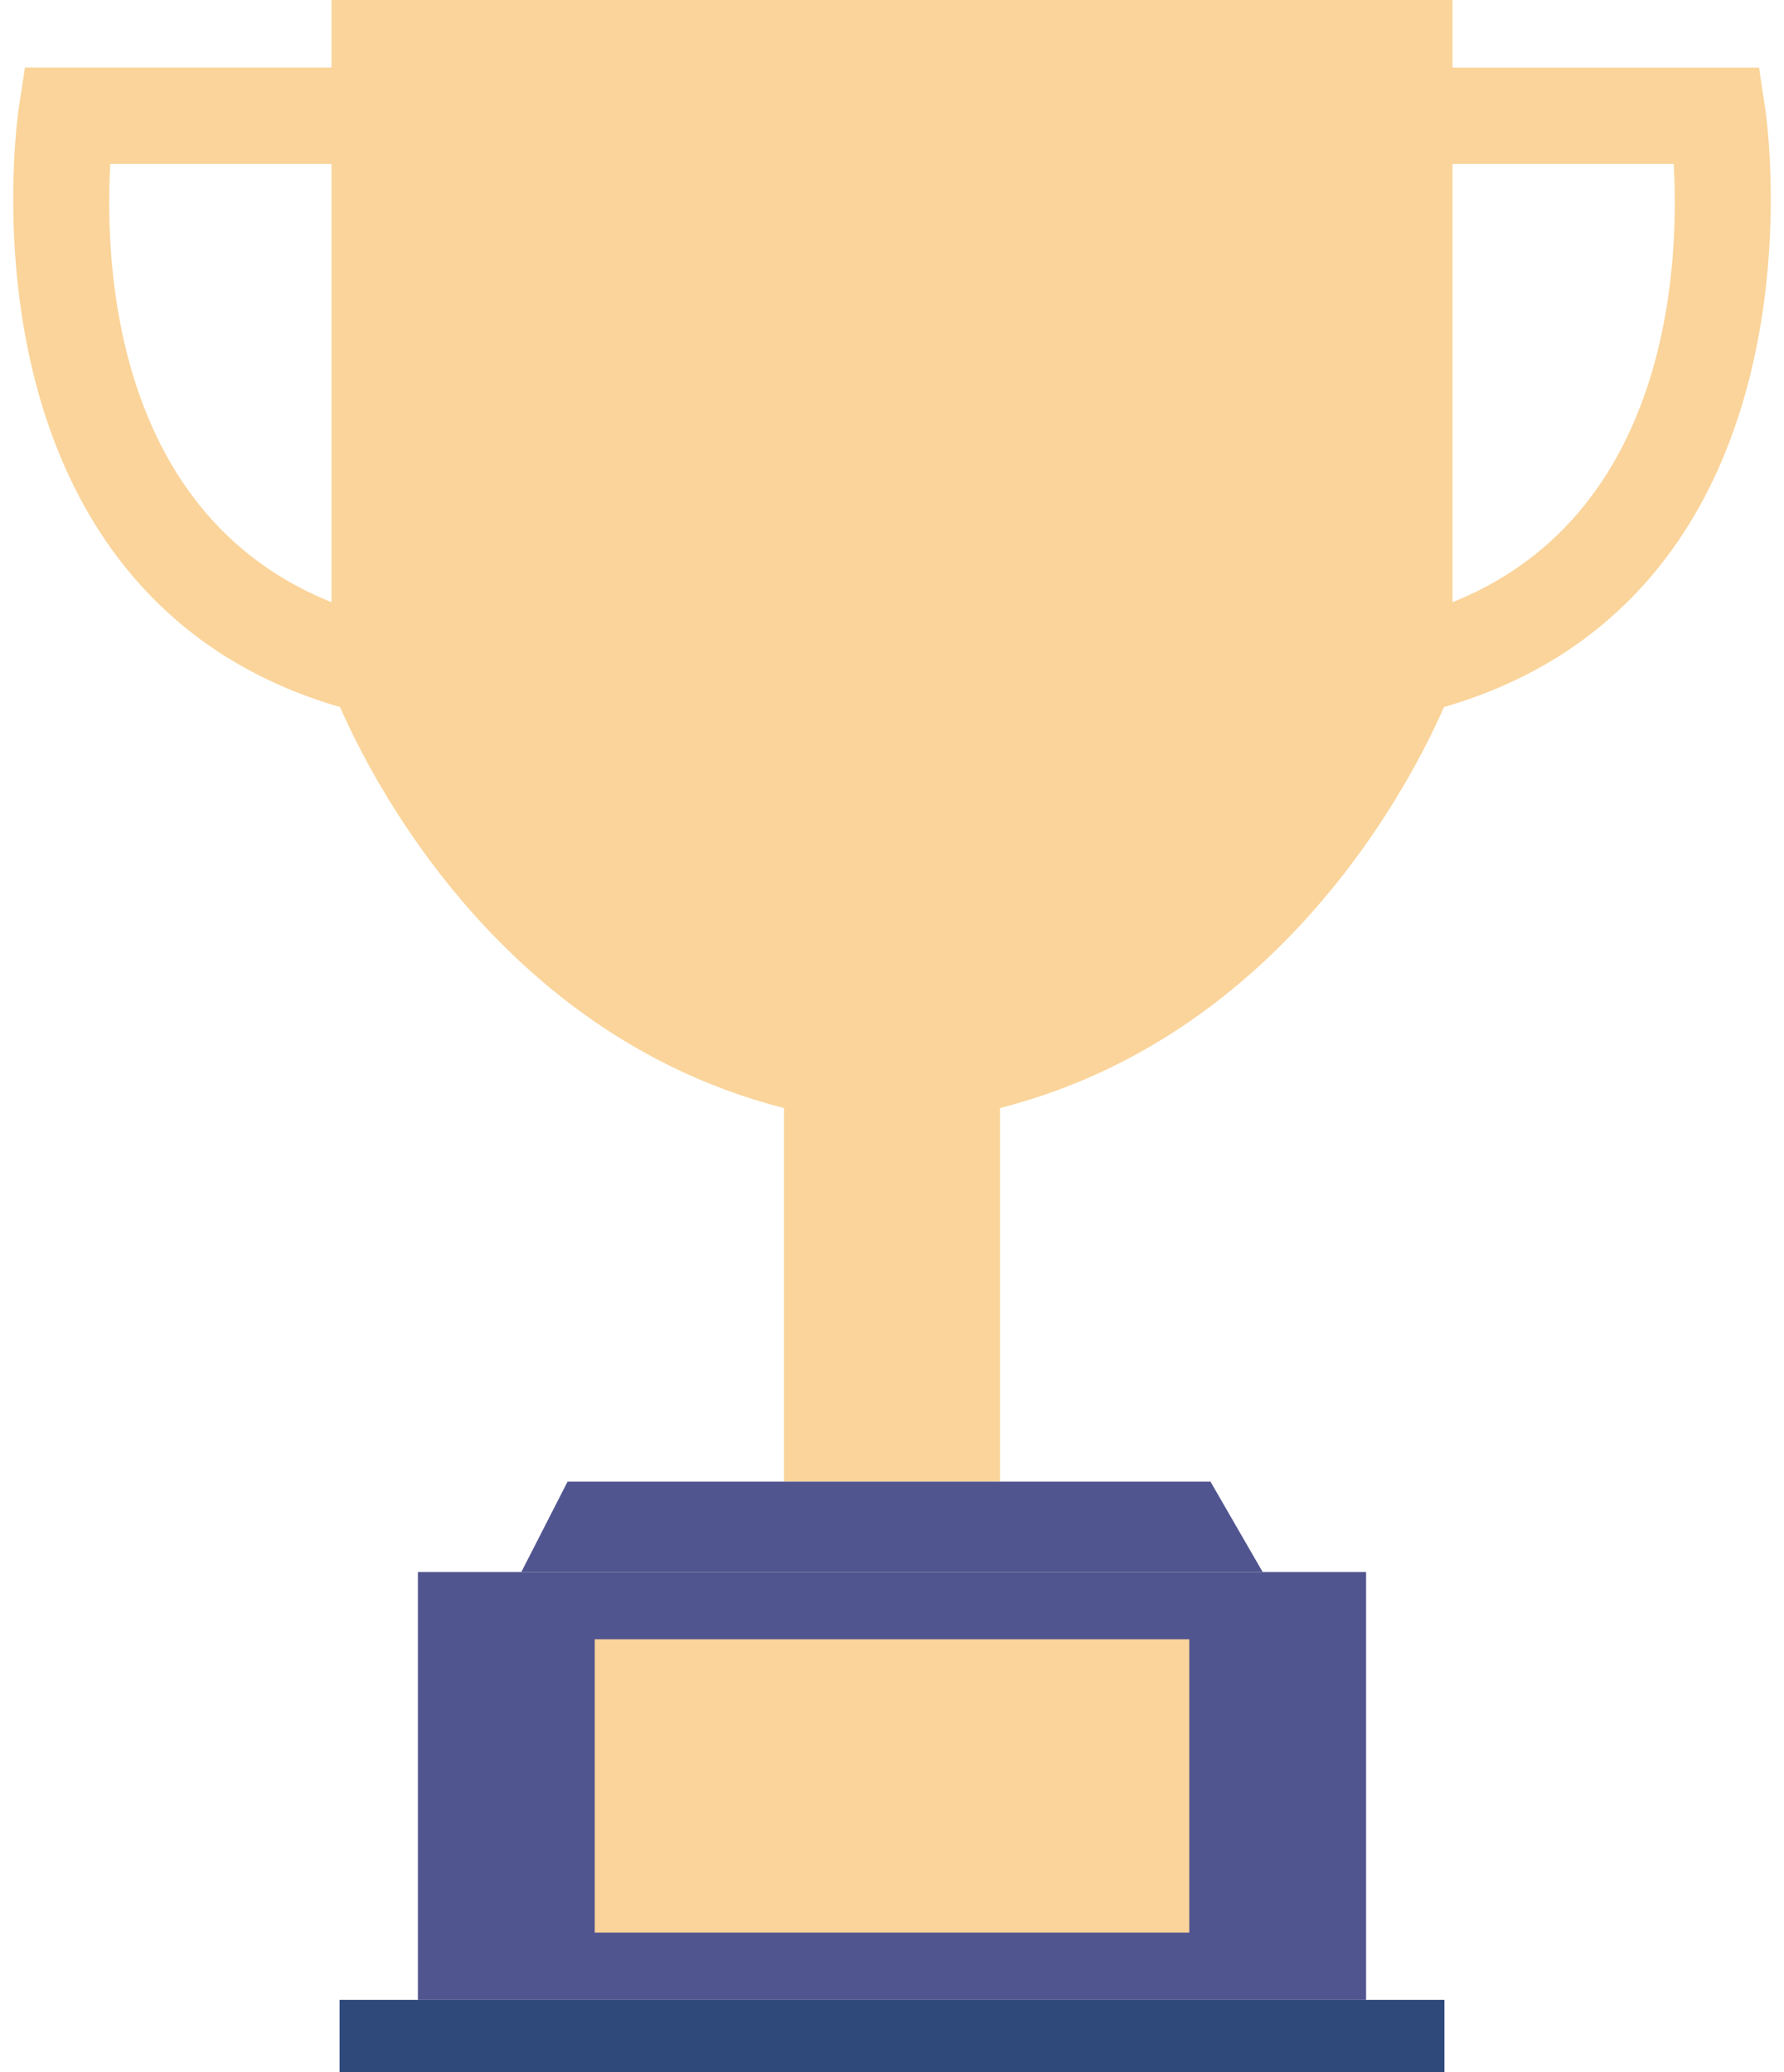 <?xml version="1.0" encoding="UTF-8" standalone="no"?><svg xmlns="http://www.w3.org/2000/svg" xmlns:xlink="http://www.w3.org/1999/xlink" fill="#000000" height="198.4" preserveAspectRatio="xMidYMid meet" version="1.1" viewBox="127.2 113.4 170.8 198.4" width="170.8" zoomAndPan="magnify">
 <g id="surface1">
  <g id="change1_1"><path d="m266.26 113.39v65.72s-11.64 32.31-43.32 40.39v35.77h-20.68v-35.77c-31.69-8.08-43.32-40.39-43.32-40.39v-65.72h107.32" fill="#fad49a"/></g>
  <g id="change1_2"><path d="m163.79 182.09c-17.4-3.52-28.93-14.88-33.38-32.84-3.22-13.05-1.49-24.95-1.42-25.45l0.6-3.93h35.12v9.23h-26.95c-0.6 10.48 0.47 38.39 27.86 43.94l-1.83 9.05" fill="#fad49a"/></g>
  <g id="change1_3"><path d="m261.41 182.09l-1.83-9.05c27.38-5.54 28.46-33.45 27.86-43.94h-26.94v-9.23h35.11l0.59 3.93c0.08 0.5 1.81 12.4-1.42 25.45-4.43 17.96-15.97 29.32-33.37 32.84" fill="#fad49a"/></g>
  <g id="change2_1"><path d="m248.09 263.93h-70.98l4.43-8.66h61.55l5 8.66" fill="#51558f"/></g>
  <g id="change2_2"><path d="m257.99 304.89h-90.78v-40.96h90.78v40.96" fill="#51558f"/></g>
  <g id="change3_1"><path d="m265.49 311.81h-105.78v-6.92h105.78v6.92" fill="#2f497b"/></g>
  <g id="change1_4"><path d="m241.06 298.45h-56.92v-28.08h56.92v28.08" fill="#fad49a"/></g>
 </g>
</svg>